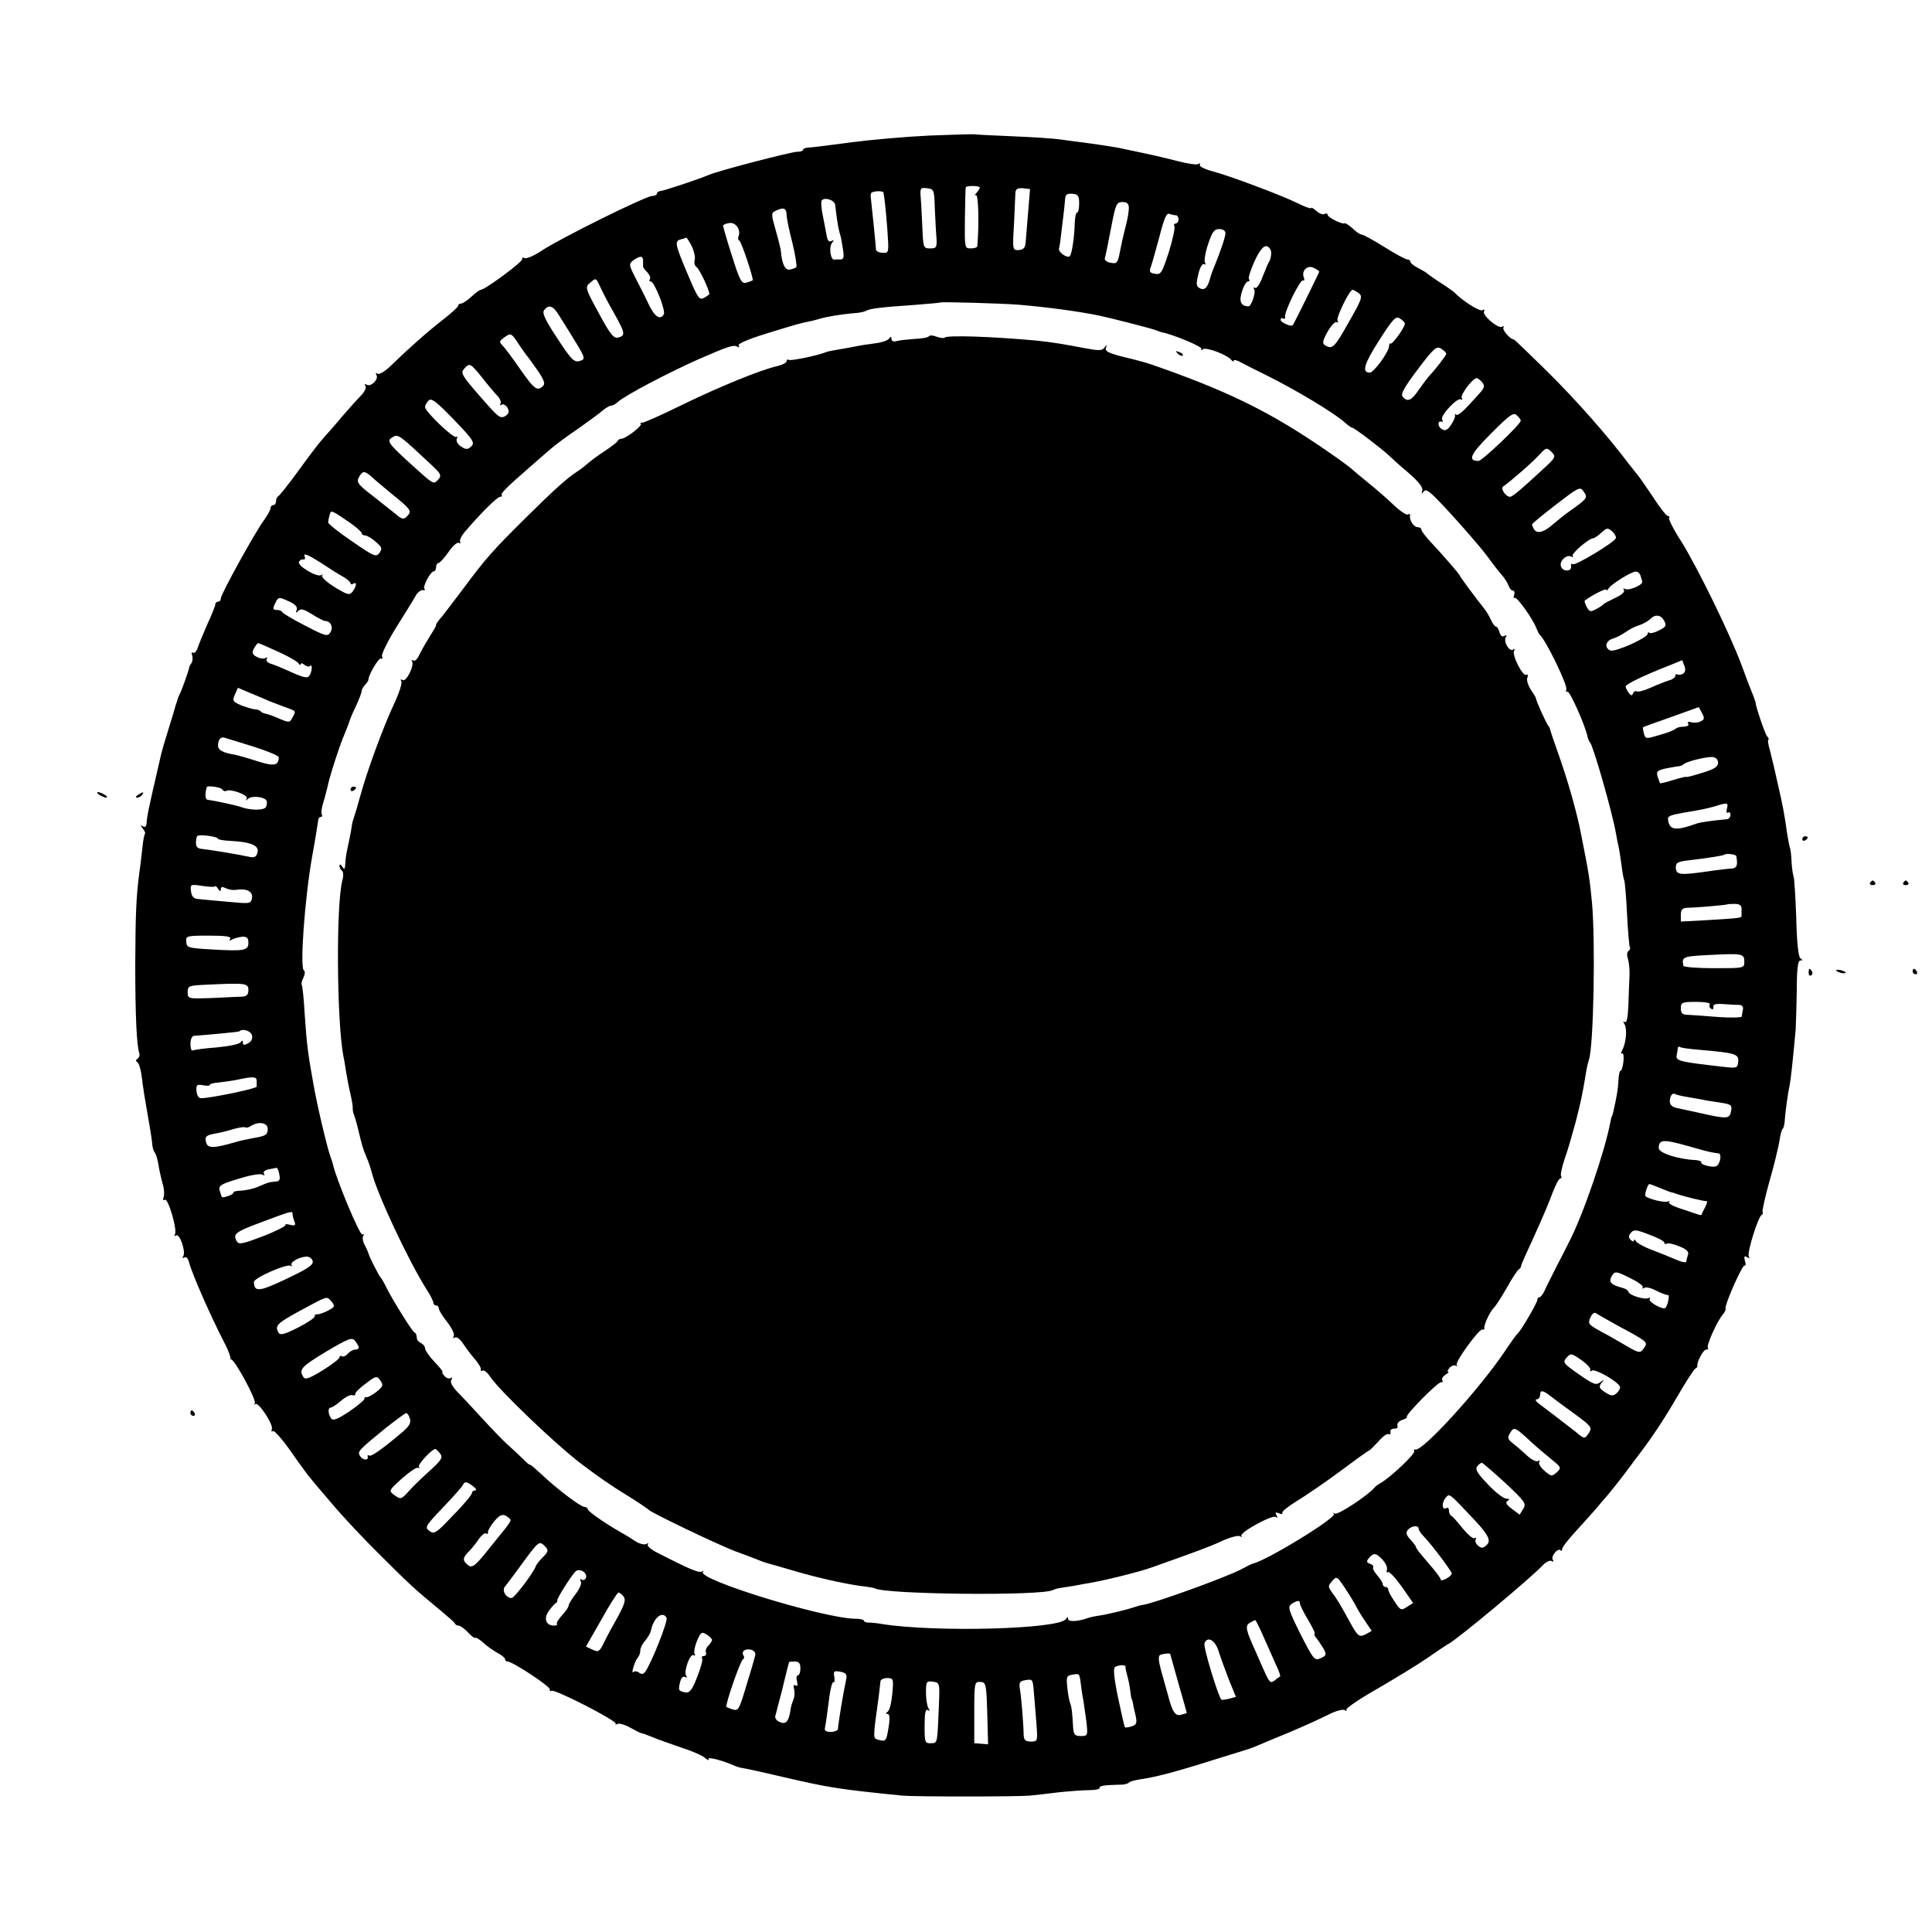 <?xml version="1.0" standalone="no"?>
<!DOCTYPE svg PUBLIC "-//W3C//DTD SVG 20010904//EN"
 "http://www.w3.org/TR/2001/REC-SVG-20010904/DTD/svg10.dtd">
<svg version="1.0" xmlns="http://www.w3.org/2000/svg"
 width="700pt" height="700pt" viewBox="0 0 700 700"
 preserveAspectRatio="xMidYMid meet">
<g transform="translate(0,700) scale(0.1,-0.1)"
fill="#000000" stroke="none">
<path d="M3370 6509 c-85 -4 -211 -15 -280 -24 -69 -9 -137 -18 -152 -19 -16
0 -28 -4 -28 -8 0 -5 -10 -8 -22 -8 -25 -1 -279 -67 -318 -83 -35 -15 -166
-59 -177 -59 -7 -1 -13 -5 -13 -10 0 -4 -8 -8 -17 -8 -23 0 -334 -154 -400
-198 -28 -19 -57 -31 -63 -27 -6 3 -9 2 -8 -4 3 -9 -135 -111 -150 -111 -4 0
-19 -11 -34 -25 -15 -14 -32 -25 -38 -25 -5 0 -10 -3 -10 -8 0 -4 -25 -27 -56
-51 -54 -42 -120 -100 -191 -169 -19 -18 -39 -30 -45 -26 -7 4 -8 3 -4 -5 9
-15 -20 -44 -35 -35 -8 4 -9 3 -5 -4 4 -7 -3 -22 -16 -35 -13 -13 -44 -48 -70
-78 -25 -30 -58 -67 -73 -84 -14 -16 -53 -68 -87 -115 -34 -47 -66 -86 -70
-88 -4 -2 -8 -10 -8 -18 0 -8 -4 -14 -10 -14 -5 0 -10 -5 -10 -12 0 -6 -11
-25 -23 -42 -31 -41 -157 -269 -157 -284 0 -7 -4 -12 -10 -12 -5 0 -10 -4 -10
-10 0 -5 -13 -38 -29 -72 -15 -35 -31 -73 -35 -86 -4 -12 -12 -20 -17 -17 -5
3 -6 -1 -3 -9 3 -8 2 -21 -2 -28 -5 -7 -9 -15 -9 -18 -1 -10 -28 -85 -34 -95
-3 -5 -6 -13 -7 -17 -1 -5 -3 -10 -4 -13 -1 -3 -3 -8 -4 -12 -1 -5 -12 -42
-25 -83 -13 -41 -25 -83 -27 -92 -2 -10 -6 -26 -8 -35 -35 -150 -44 -192 -45
-216 -1 -12 -5 -16 -13 -11 -10 6 -10 5 -1 -8 7 -8 11 -17 8 -19 -2 -3 -7 -25
-9 -50 -3 -24 -7 -64 -11 -89 -12 -93 -14 -150 -15 -335 0 -181 5 -296 15
-322 2 -7 -1 -15 -7 -19 -7 -5 -7 -8 0 -13 6 -4 13 -29 16 -56 3 -28 13 -90
22 -140 9 -49 16 -97 16 -105 1 -8 4 -19 8 -25 5 -5 11 -26 14 -45 3 -19 10
-50 15 -68 6 -18 7 -40 4 -49 -4 -10 -2 -14 4 -10 12 8 46 -109 37 -125 -4 -6
-3 -8 4 -4 13 8 36 -59 26 -75 -4 -8 -3 -9 4 -5 7 4 14 -4 18 -21 11 -41 78
-194 130 -294 13 -25 21 -49 19 -53 -3 -3 -2 -4 1 -1 10 7 94 -146 87 -159 -3
-6 -2 -8 2 -3 11 9 66 -74 60 -91 -3 -7 -1 -11 4 -7 5 3 36 -32 67 -77 32 -46
63 -88 69 -94 5 -7 39 -47 75 -89 36 -43 113 -126 172 -184 113 -113 132 -130
218 -201 30 -25 57 -48 58 -52 2 -5 8 -8 14 -8 6 0 21 -11 33 -24 13 -14 25
-23 27 -20 3 2 16 -6 29 -18 14 -13 37 -29 52 -37 15 -8 27 -18 27 -23 0 -4 4
-8 9 -8 18 0 156 -91 153 -101 -1 -6 2 -8 6 -5 12 7 242 -111 233 -120 -3 -4
-1 -4 6 0 6 3 28 -3 47 -14 20 -11 38 -20 41 -20 3 0 20 -6 39 -14 18 -8 65
-24 102 -37 38 -12 78 -29 88 -38 11 -9 16 -11 13 -5 -6 10 44 -2 93 -23 8 -4
22 -8 30 -9 8 -1 74 -15 145 -32 174 -40 198 -44 435 -68 44 -4 413 -4 460 0
19 2 67 7 105 12 39 4 89 8 112 8 23 0 39 4 37 8 -3 5 11 9 30 10 20 1 44 2
54 2 9 1 19 4 22 7 3 4 21 9 40 12 56 8 126 26 265 70 72 22 132 41 135 42 3
1 16 6 30 12 14 6 66 28 115 48 50 21 111 49 137 62 27 14 53 21 60 17 7 -4
10 -4 6 1 -4 4 45 38 110 75 64 37 146 87 181 111 35 24 71 49 81 54 42 25
293 235 338 282 12 13 27 21 34 17 7 -4 8 -3 4 5 -8 12 18 44 28 34 3 -4 6 -1
6 5 0 6 24 37 53 68 28 31 60 66 70 78 9 11 25 30 35 41 15 17 65 80 94 120 4
6 18 24 30 40 46 61 87 122 138 210 29 50 57 93 62 96 6 3 9 8 8 10 -4 11 21
59 31 59 7 0 10 3 7 6 -7 7 32 95 53 120 8 9 13 20 11 23 -5 11 61 160 69 156
4 -3 5 5 1 17 -4 16 -2 19 8 13 8 -5 11 -4 6 3 -7 12 34 145 47 150 4 2 5 7 3
11 -2 3 9 54 25 111 17 58 32 123 36 145 3 22 8 42 12 45 3 3 6 14 7 25 1 24
11 102 18 132 4 19 12 93 22 203 1 19 3 83 4 143 0 77 4 107 13 107 9 0 9 2 0
8 -7 5 -13 56 -15 148 -3 77 -7 145 -10 150 -2 5 -6 29 -7 53 -1 25 -4 47 -6
50 -2 4 -6 27 -10 51 -11 77 -15 98 -35 185 -6 28 -13 57 -15 66 -2 9 -8 33
-13 53 -6 20 -8 36 -5 36 3 0 1 6 -5 13 -8 10 -42 111 -41 120 1 1 -4 13 -9
27 -6 14 -25 63 -42 110 -42 113 -158 351 -219 449 -28 43 -47 82 -44 85 4 3
2 6 -3 6 -6 0 -30 30 -54 68 -25 37 -49 72 -55 79 -5 6 -21 26 -35 44 -76 101
-188 228 -293 332 -65 64 -120 117 -122 117 -13 0 -43 35 -38 43 3 6 1 7 -5 3
-14 -8 -74 43 -65 56 3 7 1 8 -6 4 -9 -6 -74 35 -101 64 -3 3 -25 19 -50 35
-25 16 -47 32 -50 35 -3 3 -17 11 -32 19 -16 8 -28 18 -28 23 0 4 -5 8 -11 8
-6 0 -44 20 -83 45 -40 25 -77 45 -82 45 -6 0 -21 10 -34 23 -14 12 -26 20
-28 18 -6 -6 -62 21 -62 31 0 5 -5 6 -11 3 -5 -4 -19 1 -30 11 -10 9 -19 14
-19 10 0 -3 -21 4 -47 17 -58 29 -250 101 -315 118 -26 7 -44 17 -41 22 3 6 1
7 -5 3 -6 -4 -40 1 -74 10 -72 18 -71 18 -213 48 -27 5 -92 15 -140 21 -22 3
-56 7 -75 10 -19 3 -93 8 -165 11 -71 3 -134 6 -140 7 -5 2 -80 -1 -165 -4z
m180 -189 c0 -3 -6 -12 -12 -19 -7 -8 -8 -11 -2 -8 9 5 12 -104 5 -185 -1 -5
-11 -8 -24 -8 -22 0 -22 2 -21 108 1 59 2 109 3 113 1 7 51 7 51 -1z m-163
-75 c2 -38 4 -87 6 -107 2 -35 0 -38 -23 -38 -24 0 -25 2 -28 73 -2 39 -4 89
-6 110 -3 36 -1 38 23 35 25 -3 26 -6 28 -73z m338 -15 c-4 -47 -8 -96 -9
-110 -2 -18 -8 -25 -25 -26 -22 -1 -23 0 -17 95 2 53 5 104 5 113 1 13 8 17
27 16 l26 -3 -7 -85z m-524 72 c4 -21 8 -56 14 -133 6 -86 6 -86 -17 -85 -13
0 -23 6 -24 11 0 10 -17 173 -19 190 -1 6 0 12 1 15 4 8 44 10 45 2z m709 -39
c0 -18 -3 -33 -7 -33 -5 0 -8 -17 -9 -38 -1 -49 -10 -112 -18 -120 -9 -9 -42
14 -39 27 2 6 6 34 9 63 10 80 11 91 13 115 1 18 6 22 26 21 21 -2 25 -7 25
-35z m-884 -5 c1 -9 4 -34 7 -55 3 -21 8 -45 11 -53 3 -8 7 -32 10 -52 5 -30
3 -38 -9 -38 -8 0 -18 0 -22 -1 -14 -1 -20 45 -9 60 8 11 8 13 -1 8 -8 -5 -14
0 -17 15 -2 13 -9 45 -14 73 -6 27 -8 53 -5 58 9 14 46 3 49 -15z m1064 -12
c0 -11 -4 -37 -9 -56 -5 -19 -15 -60 -21 -91 -10 -52 -12 -56 -36 -51 -14 2
-23 10 -21 16 2 6 12 54 22 107 17 89 20 97 42 97 17 0 23 -6 23 -22z m-1240
-25 c0 -10 9 -55 21 -101 11 -45 17 -85 14 -88 -3 -3 -14 -7 -24 -9 -17 -2
-28 21 -32 69 0 4 -8 37 -18 72 -18 64 -18 64 3 74 26 12 36 7 36 -17z m1411
-1 c5 0 9 -7 9 -15 0 -8 -5 -15 -11 -15 -5 0 -7 -5 -4 -10 3 -6 -6 -48 -20
-93 -25 -77 -29 -83 -50 -79 -20 3 -22 8 -15 26 4 11 18 61 31 109 17 67 26
87 36 82 8 -3 19 -5 24 -5z m-1585 -76 c-3 -7 -2 -14 3 -16 7 -3 53 -140 48
-144 -1 -1 -11 -4 -22 -8 -18 -5 -24 5 -53 97 -18 56 -32 105 -32 109 0 4 10
8 23 10 23 3 42 -24 33 -48z m1764 11 c0 -13 -18 -66 -40 -120 -5 -11 -13 -33
-17 -49 -10 -32 -21 -40 -40 -28 -9 6 -9 18 -1 50 6 24 15 39 21 35 6 -3 7 -1
3 5 -4 7 1 37 11 67 15 45 22 55 41 55 13 0 22 -6 22 -15z m-1934 -46 c8 -17
14 -40 11 -50 -3 -11 0 -22 7 -27 10 -6 46 -82 46 -97 0 -2 -9 -9 -19 -14 -17
-10 -23 -1 -60 87 -46 109 -48 119 -23 125 9 3 18 5 19 6 1 0 10 -13 19 -30z
m2100 -24 c0 -11 -3 -24 -6 -30 -4 -5 -15 -31 -25 -57 -10 -27 -22 -45 -28
-41 -5 3 -7 1 -3 -5 7 -12 -10 -62 -21 -62 -27 1 -35 18 -23 54 6 20 16 36 21
36 6 0 8 4 4 9 -3 5 7 35 21 66 18 38 32 55 43 53 9 -2 16 -12 17 -23z m-2276
-30 c0 -8 0 -17 0 -20 -1 -3 6 -13 15 -21 8 -9 13 -20 10 -25 -4 -5 -2 -9 3
-9 13 0 55 -106 47 -119 -13 -22 -33 -9 -55 37 -12 26 -34 69 -48 96 -24 47
-24 50 -7 63 24 17 35 17 35 -2z m2450 -39 c0 -3 -91 -188 -96 -194 -5 -8 -44
10 -44 19 0 6 4 8 9 5 5 -3 8 0 7 7 -2 20 56 137 65 131 5 -3 6 2 3 11 -10 24
14 47 37 34 10 -5 19 -11 19 -13z m-2604 -58 c8 -18 30 -60 49 -93 40 -71 42
-81 15 -88 -16 -4 -28 10 -67 82 -53 97 -55 101 -33 118 20 17 19 17 36 -19z
m2747 -20 c15 -12 12 -21 -36 -105 -52 -93 -60 -100 -86 -84 -11 7 -9 16 9 49
13 23 28 38 33 35 6 -3 7 -1 3 5 -6 10 43 112 55 112 3 0 13 -6 22 -12z
m-1233 -42 c106 -9 218 -24 295 -40 42 -9 191 -47 205 -53 8 -3 17 -7 20 -7
38 -7 147 -52 143 -60 -4 -5 -1 -6 6 -1 13 8 91 -22 103 -40 4 -5 8 -6 8 -2 0
5 12 2 28 -7 15 -8 56 -29 91 -46 109 -54 248 -138 285 -172 11 -10 23 -18 26
-18 7 0 108 -77 133 -101 8 -8 39 -36 70 -62 38 -33 54 -54 50 -65 -3 -12 -2
-13 4 -4 7 10 16 6 39 -16 49 -48 164 -178 197 -223 17 -24 40 -53 49 -63 10
-11 20 -28 24 -38 3 -10 10 -18 16 -18 5 0 7 -7 4 -16 -3 -8 -2 -13 2 -10 8 5
67 -78 79 -111 4 -10 9 -20 12 -23 22 -19 102 -184 96 -198 -2 -7 -1 -11 4 -8
8 5 66 -125 73 -164 2 -8 6 -17 9 -20 11 -10 82 -258 94 -330 3 -19 8 -42 10
-50 2 -8 6 -37 10 -64 3 -27 8 -52 10 -56 2 -3 7 -57 10 -120 3 -62 8 -117 10
-121 3 -4 1 -10 -4 -14 -6 -3 -7 -16 -3 -28 4 -12 7 -40 6 -62 -1 -22 -3 -70
-4 -107 -2 -44 -6 -66 -13 -61 -6 4 -7 1 -1 -8 10 -17 6 -67 -8 -93 -5 -10 -6
-16 -1 -13 5 3 7 -10 5 -29 -2 -19 -7 -34 -11 -34 -3 0 -6 -15 -7 -33 -1 -28
-5 -55 -19 -117 -2 -8 -4 -15 -5 -15 -1 0 -3 -8 -5 -19 -20 -107 -99 -338
-150 -436 -7 -14 -27 -54 -46 -90 -18 -36 -38 -75 -43 -87 -6 -13 -14 -23 -18
-23 -5 0 -8 -4 -8 -10 0 -10 -59 -111 -70 -120 -4 -3 -25 -32 -47 -65 -92
-137 -299 -365 -325 -357 -5 1 -7 -1 -4 -6 5 -9 -88 -97 -123 -116 -9 -5 -18
-12 -21 -16 -21 -26 -132 -100 -143 -94 -6 4 -9 3 -4 -1 12 -13 -243 -169
-293 -180 -3 0 -23 -10 -45 -22 -61 -31 -316 -123 -355 -128 -8 -1 -22 -5 -30
-8 -26 -9 -104 -28 -130 -31 -14 -2 -32 -6 -40 -9 -33 -12 -70 -14 -70 -3 0 8
-2 8 -8 0 -23 -37 -474 -49 -667 -18 -16 3 -38 5 -47 5 -10 0 -18 3 -18 7 0 4
-15 7 -32 7 -116 2 -575 143 -551 170 5 4 3 5 -4 1 -11 -6 -48 10 -161 68 -24
12 -39 26 -35 30 4 5 2 6 -5 2 -7 -4 -25 0 -40 10 -15 10 -36 23 -47 29 -56
31 -125 79 -125 86 0 5 -6 9 -12 9 -14 0 -100 65 -159 121 -22 20 -39 35 -39
32 0 -2 -11 6 -23 19 -13 13 -39 37 -58 54 -19 17 -60 60 -92 95 -32 35 -72
78 -89 95 -19 20 -28 36 -23 44 5 8 4 11 -2 7 -6 -4 -16 0 -23 8 -7 8 -10 15
-7 15 3 0 -10 16 -29 36 -19 20 -34 42 -34 49 0 7 -7 15 -15 19 -8 3 -15 12
-15 20 0 8 -3 16 -8 18 -8 3 -78 115 -102 163 -8 17 -17 32 -20 35 -7 7 -45
82 -45 89 -1 3 -6 16 -13 29 -7 12 -10 28 -6 34 4 6 3 8 -3 5 -9 -5 -97 205
-107 256 -2 7 -6 19 -9 27 -12 34 -47 180 -61 260 -22 122 -24 144 -32 255 -3
55 -8 103 -11 107 -2 4 1 16 7 27 5 11 6 22 1 25 -15 10 3 259 30 413 12 65
21 124 22 131 0 6 4 12 9 12 5 0 7 4 4 9 -3 4 -1 23 5 42 6 19 12 44 15 55 7
38 44 151 61 191 9 21 17 43 19 49 1 5 11 30 23 54 11 24 21 49 21 55 0 6 6
17 13 24 6 6 12 15 12 19 1 19 38 81 46 76 5 -3 6 1 3 9 -2 7 21 55 53 106 32
51 64 102 70 114 7 12 19 20 25 19 7 -2 10 0 6 4 -8 8 22 64 34 64 4 0 8 7 8
15 0 8 4 15 9 15 4 0 21 18 36 40 15 22 32 37 38 33 5 -3 7 -2 4 4 -3 5 5 22
18 37 59 69 117 126 127 126 6 0 9 3 6 6 -6 5 16 27 102 102 19 17 51 44 70
61 19 17 66 52 105 78 38 27 78 56 89 66 11 9 24 17 30 17 5 0 17 6 25 14 29
25 177 103 291 154 108 47 128 54 141 46 7 -4 10 -3 5 4 -4 6 32 22 96 42 117
36 128 39 158 45 12 2 30 7 40 10 23 7 75 16 121 20 20 1 41 5 47 9 13 8 57
13 173 21 52 4 95 8 96 9 4 3 217 -3 283 -8z m-1665 -38 c11 -17 30 -48 42
-67 52 -84 55 -91 39 -97 -25 -10 -33 -2 -90 85 -42 64 -53 88 -44 98 17 21
32 15 53 -19z m3065 -31 c0 -13 -46 -77 -52 -72 -2 3 -5 -1 -5 -8 0 -21 -55
-97 -70 -97 -30 0 -21 31 34 117 50 78 60 89 75 79 10 -6 18 -14 18 -19z
m-3210 -75 c14 -20 27 -39 30 -42 3 -3 19 -26 37 -51 24 -35 29 -49 21 -57
-21 -21 -32 -13 -83 60 -27 39 -56 78 -64 86 -13 13 -12 16 4 28 26 19 27 19
55 -24z m3360 -34 c0 -6 -38 -55 -65 -84 -5 -6 -21 -27 -35 -47 -26 -39 -41
-45 -58 -24 -8 9 6 34 55 99 58 77 68 85 84 75 11 -7 19 -15 19 -19z m-3494
-85 c21 -27 46 -57 56 -67 10 -10 15 -24 11 -29 -3 -6 -1 -7 5 -3 6 3 15 -2
21 -12 7 -14 5 -21 -9 -30 -16 -9 -25 -3 -68 46 -90 102 -95 110 -80 126 19
22 22 21 64 -31z m3624 -18 c11 -13 9 -20 -11 -42 -56 -63 -77 -82 -84 -75 -3
4 -5 3 -3 -3 1 -5 -5 -21 -15 -35 -13 -19 -21 -22 -33 -15 -16 10 -16 32 -1
27 5 -1 6 2 2 8 -8 13 55 81 68 73 6 -3 7 -1 3 5 -6 11 40 72 54 72 4 0 13 -7
20 -15z m-3662 -232 c-13 -12 -19 -13 -37 -1 -12 7 -19 19 -16 28 4 8 3 11 -1
7 -9 -9 -114 92 -114 108 0 6 6 17 13 24 10 10 28 -4 91 -69 70 -73 77 -83 64
-97z m3802 93 c0 -13 -140 -146 -153 -146 -41 0 -30 24 46 100 68 68 81 77 93
65 8 -7 14 -16 14 -19z m-3943 -164 c29 -27 33 -35 23 -47 -17 -20 -19 -20
-65 21 -126 113 -128 116 -99 132 17 9 24 4 141 -106z m4029 -7 c-84 -78 -116
-105 -125 -105 -16 0 -36 31 -24 38 24 16 108 89 131 115 24 26 26 26 43 10
17 -17 16 -20 -25 -58z m-4250 -32 c10 -10 44 -38 74 -63 67 -54 72 -61 58
-77 -14 -17 -21 -16 -45 5 -11 9 -48 38 -82 65 -54 41 -60 50 -51 67 13 25 21
25 46 3z m4392 -86 c-7 -7 -29 -24 -48 -37 -19 -13 -46 -35 -60 -47 -33 -30
-60 -39 -71 -22 -5 8 -8 16 -8 19 0 3 39 35 87 72 82 63 87 66 100 47 11 -16
11 -21 0 -32z m-4470 -81 c23 -16 42 -33 42 -37 0 -5 6 -9 13 -9 6 0 24 -10
38 -23 23 -19 25 -25 14 -40 -12 -17 -20 -13 -100 42 -47 32 -86 63 -86 68 0
4 2 16 5 26 5 20 4 21 74 -27z m4586 -57 c-11 -18 -146 -99 -155 -93 -5 3 -8
0 -7 -7 5 -20 -29 -22 -36 -2 -8 20 20 46 38 36 6 -3 8 -3 4 2 -7 8 58 64 75
65 4 0 17 9 29 20 20 18 23 19 40 4 9 -9 15 -20 12 -25z m-4612 -138 c16 -9
28 -20 28 -24 0 -5 5 -5 10 -2 14 9 12 -8 -2 -28 -12 -15 -18 -13 -66 16 -29
18 -49 37 -45 42 5 4 3 5 -4 1 -15 -8 -85 33 -80 48 3 6 9 10 15 9 7 -2 9 4 5
13 -4 11 15 3 53 -21 32 -21 71 -46 86 -54z m4702 3 c3 -9 6 -19 6 -23 0 -12
-50 -32 -62 -25 -7 4 -8 2 -4 -4 4 -6 -9 -18 -31 -28 -21 -10 -40 -20 -43 -23
-3 -4 -15 -12 -27 -18 -20 -11 -24 -10 -34 8 -6 11 -9 22 -7 23 28 21 78 46
78 39 0 -4 4 -2 9 6 10 15 80 59 97 60 7 1 15 -6 18 -15z m-4869 -124 c-5 -11
-3 -12 6 -3 9 9 20 6 50 -13 21 -13 42 -24 47 -24 20 0 31 -23 19 -41 -10 -16
-16 -15 -91 24 -45 23 -82 45 -84 50 -2 4 -10 7 -18 7 -17 0 -17 5 -4 30 9 17
12 17 45 2 25 -11 34 -21 30 -32z m4955 -40 c9 -16 6 -22 -19 -34 -15 -8 -31
-12 -35 -9 -3 4 -6 2 -6 -3 0 -15 -117 -67 -135 -61 -23 9 -18 35 8 43 12 3
33 14 47 24 14 10 36 21 50 25 13 4 30 14 38 21 19 20 40 17 52 -6z m-5023
-111 c38 -17 71 -36 75 -43 4 -6 8 -7 8 -2 0 5 6 3 13 -3 8 -6 17 -8 20 -4 10
9 8 -20 -2 -35 -6 -10 -19 -8 -62 11 -30 14 -64 28 -77 32 -12 3 -19 11 -16
17 4 7 2 8 -4 4 -6 -4 -21 -2 -32 4 -16 9 -18 15 -10 30 6 11 13 20 15 20 3 0
35 -14 72 -31z m5091 -80 c-6 -4 -16 -5 -20 -3 -4 3 -8 1 -8 -5 0 -5 -10 -13
-22 -16 -13 -4 -42 -15 -66 -26 -24 -11 -47 -17 -52 -14 -4 3 -11 -1 -13 -7
-4 -10 -8 -9 -16 2 -6 8 -11 18 -11 23 0 8 69 41 156 75 l49 20 8 -21 c5 -13
3 -23 -5 -28z m-5123 -99 c11 -4 36 -14 55 -21 45 -16 43 -14 30 -38 -10 -20
-12 -20 -48 -5 -20 9 -42 17 -49 18 -7 1 -16 5 -19 9 -4 4 -13 7 -21 7 -7 0
-29 7 -48 14 -32 14 -34 17 -24 39 l11 25 47 -20 c25 -10 55 -23 66 -28z
m5188 -73 c-8 -5 -23 -7 -34 -4 -10 3 -17 1 -13 -4 5 -9 0 -11 -28 -13 -7 -1
-15 -4 -18 -7 -3 -4 -28 -14 -57 -22 -50 -15 -51 -15 -57 6 -3 12 -4 22 -3 22
1 1 47 18 102 37 l100 36 12 -22 c9 -17 9 -23 -4 -29z m-5245 -92 c50 -16 92
-33 92 -39 -1 -30 -16 -33 -75 -15 -32 11 -69 21 -82 24 -47 8 -63 17 -63 34
0 21 10 33 24 28 6 -2 53 -16 104 -32z m5307 -59 c0 -14 -14 -23 -57 -36 -32
-10 -58 -17 -58 -15 0 2 -21 -3 -47 -11 -25 -8 -47 -13 -48 -12 -2 2 -5 13 -9
24 -6 19 -1 23 31 30 21 4 43 8 48 8 6 1 12 4 15 7 8 9 82 28 105 26 12 -1 20
-9 20 -21z m-5420 -96 c4 -6 10 -8 14 -6 15 10 82 -15 75 -27 -5 -9 -4 -9 5
-1 13 12 58 7 66 -6 3 -5 3 -15 -1 -23 -5 -14 -57 -14 -94 0 -14 5 -92 22
-117 25 -10 1 -11 20 -4 46 2 7 51 0 56 -8z m5452 -70 c-3 -11 -1 -18 4 -14 5
3 9 -1 9 -9 0 -7 -6 -14 -12 -15 -53 -5 -95 -11 -108 -15 -77 -28 -101 -26
-106 11 -3 15 5 18 54 27 60 10 87 15 117 24 44 14 48 13 42 -9z m-5467 -109
c0 -3 22 -7 49 -8 71 -4 101 -17 94 -42 -4 -15 -11 -19 -27 -16 -40 9 -151 27
-173 29 -16 1 -23 7 -23 22 0 11 2 23 5 25 6 7 75 -2 75 -10z m5501 -63 c6
-33 2 -43 -16 -45 -11 0 -40 -4 -65 -7 -122 -18 -136 -17 -138 8 -1 21 4 24
56 30 61 7 115 16 119 19 6 6 43 2 44 -5z m-5511 -109 c0 3 5 -1 10 -9 7 -11
10 -11 10 -2 0 9 5 10 18 4 9 -5 26 -8 37 -6 39 6 62 -6 58 -30 -4 -21 -7 -21
-91 -13 -48 4 -96 9 -107 10 -13 1 -21 10 -23 28 -3 25 -2 26 42 19 26 -4 46
-4 46 -1z m5530 -81 c0 -10 0 -21 0 -25 0 -9 2 -9 -127 -17 l-93 -5 0 24 c0
19 5 25 23 26 29 0 142 10 144 12 1 1 13 2 27 2 18 0 26 -5 26 -17z m-5476
-110 c-5 -7 -3 -8 7 -2 8 4 24 9 37 10 17 1 22 -5 22 -22 0 -28 -15 -31 -134
-24 -84 5 -90 6 -91 28 -2 21 1 22 82 22 61 0 82 -3 77 -12z m5486 -83 c0 -23
-2 -23 -110 -23 -60 0 -111 4 -111 9 -6 33 -2 34 96 39 119 6 125 5 125 -25z
m-5420 -102 c0 -17 -6 -23 -22 -24 -13 0 -62 -3 -110 -5 -87 -3 -88 -3 -88 21
0 23 4 24 63 27 147 7 157 6 157 -19z m5295 -52 c-3 -5 -1 -13 5 -16 6 -4 9
-1 8 7 -2 9 8 12 37 10 22 -2 47 -3 57 -3 10 0 15 -7 13 -17 -2 -9 -4 -21 -4
-25 -1 -4 -38 -5 -83 -2 -46 4 -95 7 -110 8 -22 0 -28 5 -28 24 0 21 4 23 56
23 31 0 53 -4 49 -9z m-5282 -112 c3 -12 -2 -23 -14 -29 -14 -8 -19 -7 -19 2
0 9 -2 10 -8 2 -4 -7 -43 -15 -87 -19 -43 -3 -83 -9 -87 -11 -4 -3 -8 8 -8 24
0 16 6 29 13 29 33 2 162 14 164 16 11 12 42 2 46 -14z m5248 -53 c127 -11
139 -15 137 -42 -2 -23 -5 -25 -48 -20 -168 19 -179 22 -175 43 2 10 4 22 4
26 1 5 5 6 9 3 5 -3 37 -7 73 -10z m-5231 -112 c0 -8 0 -17 0 -21 1 -7 -162
-41 -200 -42 -10 -1 -16 9 -18 25 -2 23 1 26 23 22 14 -3 25 -2 25 1 0 4 15 8
33 9 17 2 48 6 67 10 56 12 70 12 70 -4z m5180 -58 c19 -3 45 -8 57 -10 11 -3
41 -7 66 -11 40 -6 43 -9 39 -31 -5 -28 -14 -29 -107 -8 -38 8 -80 18 -92 20
-14 3 -23 12 -23 23 0 19 9 33 19 27 3 -2 22 -7 41 -10z m-5140 -116 c0 -22
-7 -26 -55 -34 -16 -3 -46 -9 -65 -15 -76 -22 -97 -22 -103 -1 -6 23 -1 27 39
34 16 3 44 10 63 16 19 5 37 8 40 5 4 -2 13 0 21 6 28 17 60 11 60 -11z m5145
-62 c22 -6 45 -13 50 -14 19 -6 50 -12 62 -13 12 -1 6 -38 -8 -46 -11 -7 -60
5 -55 14 2 3 -8 7 -22 8 -64 3 -132 26 -132 43 0 32 16 33 105 8z m-5103 -103
c4 -19 1 -25 -13 -26 -24 -2 -28 -3 -64 -19 -16 -7 -44 -13 -62 -14 -17 0 -29
-4 -27 -7 3 -6 -38 -21 -42 -16 -1 1 -4 11 -8 23 -5 18 2 23 68 43 41 13 80
20 87 15 7 -4 10 -3 5 4 -3 6 3 12 16 15 13 2 26 5 29 6 4 0 9 -10 11 -24z
m5004 -50 c19 -8 36 -14 39 -15 3 0 10 -2 17 -5 36 -12 104 -28 111 -27 4 1 2
-8 -4 -20 -7 -13 -13 -25 -13 -28 -1 -3 -5 -3 -11 -1 -5 2 -34 11 -63 21 -29
9 -49 20 -45 25 5 4 3 5 -3 2 -10 -6 -70 8 -82 19 -5 3 8 44 14 44 3 0 20 -7
40 -15z m-4956 -94 c0 -5 3 -17 7 -27 5 -14 2 -16 -15 -12 -12 4 -20 3 -18 -1
2 -3 -34 -22 -81 -40 -70 -27 -87 -31 -94 -20 -17 28 -8 35 89 71 109 41 112
42 112 29z m4970 -103 c0 -5 4 -7 9 -4 5 3 25 -1 46 -10 26 -10 35 -20 31 -30
-3 -9 -6 -20 -6 -25 0 -5 -17 -2 -37 7 -21 9 -60 25 -87 35 -27 10 -53 24 -58
31 -4 7 -8 9 -8 4 0 -6 -5 -5 -12 2 -8 8 -8 15 1 25 10 13 19 12 66 -6 30 -11
55 -24 55 -29z m-4897 -67 c3 -14 -16 -27 -96 -65 -99 -47 -116 -48 -117 -11
0 15 119 67 133 59 7 -4 8 -3 4 1 -9 10 24 30 52 32 11 1 21 -6 24 -16z m4819
-95 c-3 -5 0 -6 6 -2 6 4 26 -1 44 -11 18 -9 37 -16 41 -15 8 2 0 -37 -9 -47
-8 -8 -63 22 -57 32 3 5 1 7 -4 4 -13 -8 -73 11 -73 23 0 4 -10 11 -22 14 -42
11 -51 21 -38 43 12 18 14 18 65 -7 29 -14 50 -29 47 -34z m-4754 -48 c7 -7
12 -16 12 -20 0 -9 -50 -32 -62 -30 -5 1 -8 -2 -8 -8 0 -5 -28 -24 -62 -41
-48 -24 -63 -28 -69 -17 -14 25 -6 33 80 80 100 54 94 51 109 36z m4667 -93
c106 -57 107 -58 91 -80 -14 -20 -17 -19 -81 19 -22 13 -59 34 -82 46 -38 21
-40 25 -31 46 7 15 15 21 22 15 6 -4 43 -25 81 -46z m-4565 -77 c0 -5 -6 -8
-14 -8 -7 0 -19 -7 -26 -15 -7 -8 -16 -12 -21 -9 -5 3 -9 1 -9 -4 0 -5 -27
-26 -61 -47 -49 -30 -63 -35 -70 -24 -17 27 -8 37 83 92 83 49 94 53 105 38 7
-9 13 -19 13 -23z m4462 -82 c-3 -5 0 -6 6 -2 13 8 101 -44 102 -60 0 -6 -6
-17 -14 -23 -12 -10 -20 -9 -41 5 -21 14 -23 19 -13 33 12 14 11 14 -4 3 -15
-12 -25 -8 -78 29 -56 39 -59 43 -44 60 15 17 18 16 54 -9 21 -15 35 -31 32
-36z m-4398 -79 c-16 -12 -32 -21 -36 -19 -5 1 -8 -2 -8 -7 0 -4 -25 -25 -56
-46 -44 -29 -58 -34 -65 -23 -11 17 -11 38 -1 38 5 0 22 11 38 25 16 14 35 23
41 20 7 -2 12 0 10 4 -1 5 16 22 38 38 38 29 41 29 53 11 12 -17 10 -21 -14
-41z m4256 -17 c14 -11 53 -40 88 -65 56 -41 61 -47 50 -65 -16 -25 -17 -25
-50 3 -28 22 -96 74 -133 102 -11 8 -14 15 -7 15 6 0 12 7 12 15 0 20 10 19
40 -5z m-4135 -80 c5 -15 -2 -27 -26 -48 -77 -65 -114 -90 -121 -86 -5 3 -7 2
-6 -3 5 -15 -17 -15 -27 1 -11 17 -8 20 95 104 36 28 68 52 72 52 4 0 10 -9
13 -20z m4060 -82 c17 -16 49 -43 72 -62 41 -33 41 -34 23 -51 -17 -15 -20
-15 -44 6 -14 12 -23 27 -19 32 3 6 1 7 -5 3 -6 -3 -23 5 -39 20 -15 14 -38
34 -51 44 -20 16 -21 21 -10 39 13 22 17 21 73 -31z m-3950 -45 c10 -14 5 -23
-38 -62 -28 -25 -62 -58 -75 -73 -29 -32 -30 -32 -56 -13 -18 14 -16 16 29 57
27 24 53 42 59 40 6 -2 8 0 4 3 -7 7 47 65 59 65 3 0 11 -8 18 -17z m3859
-106 c72 -68 77 -75 65 -94 l-13 -21 -28 21 c-20 15 -25 23 -16 29 9 5 8 8 -4
8 -10 0 -40 23 -67 52 -38 39 -47 55 -39 65 6 7 13 13 17 13 3 0 41 -33 85
-73z m-3740 -12 c11 -8 14 -15 8 -15 -7 0 -12 -4 -12 -10 0 -5 -30 -42 -68
-80 -61 -65 -69 -70 -86 -57 -18 13 -15 18 50 86 38 40 71 77 72 82 5 12 14
11 36 -6z m3632 -126 c49 -53 58 -74 38 -89 -11 -10 -17 -10 -29 0 -8 7 -12
17 -8 23 3 5 2 7 -4 4 -6 -4 -25 13 -44 36 -18 23 -37 44 -41 45 -4 2 -8 10
-8 18 0 9 -4 13 -9 10 -16 -10 -19 18 -4 36 16 18 9 23 109 -83z m-3496 3 c0
-4 -10 -19 -23 -35 -12 -15 -33 -41 -47 -58 -59 -75 -69 -82 -85 -69 -20 16
-19 26 4 49 11 11 27 31 36 45 10 14 21 23 26 20 5 -3 8 -2 7 3 -2 5 8 23 22
40 19 23 29 28 43 21 9 -5 17 -12 17 -16z m3290 -31 c0 -5 8 -17 17 -26 27
-27 103 -128 103 -136 0 -11 -40 -32 -40 -22 0 4 -13 22 -28 40 -48 56 -62 73
-62 79 0 2 -9 14 -20 26 -15 16 -17 25 -9 35 13 15 39 18 39 4z m-3164 -65
c12 -13 11 -18 -9 -38 -13 -13 -24 -27 -26 -33 -8 -24 -77 -114 -87 -115 -21
0 -37 28 -24 42 6 7 29 38 51 68 73 100 72 99 95 76z m3034 -48 c11 -12 18
-28 15 -36 -2 -7 -1 -11 4 -8 5 3 27 -21 50 -53 l41 -59 -22 -14 c-21 -14 -24
-13 -45 19 -13 19 -23 38 -23 43 0 6 -4 10 -10 10 -5 0 -10 5 -10 10 0 6 -9
20 -20 32 -10 12 -17 24 -15 28 3 5 -2 11 -11 14 -13 5 -14 9 -4 21 17 20 26
19 50 -7z m-2887 -65 c-3 -7 -10 -10 -16 -6 -6 3 -7 1 -3 -6 5 -7 -3 -26 -18
-46 -14 -18 -26 -38 -26 -43 0 -5 -11 -21 -24 -35 -13 -14 -21 -28 -18 -31 3
-3 -2 -6 -10 -6 -29 0 -39 24 -21 51 9 13 21 27 26 30 5 3 8 8 6 10 -3 5 48
86 65 104 14 16 46 -3 39 -22z m2788 -98 c5 -11 20 -37 34 -57 l25 -37 -21
-12 c-24 -12 -29 -9 -57 42 -39 71 -47 84 -65 108 -16 23 -16 25 0 43 16 18
17 17 45 -24 16 -24 33 -52 39 -63z m-2652 31 c9 -11 5 -27 -20 -73 -18 -32
-41 -74 -51 -95 -16 -33 -20 -35 -41 -25 l-24 11 56 98 c30 54 58 98 62 98 3
0 12 -6 18 -14z m2451 -26 c0 -5 13 -32 30 -60 16 -27 27 -50 23 -50 -3 0 0
-8 8 -17 8 -10 19 -28 26 -39 10 -19 8 -23 -12 -32 -22 -10 -25 -6 -73 87 -43
87 -47 99 -33 109 20 14 31 15 31 2z m-2295 -51 c7 -10 -57 -171 -78 -197 -6
-8 -13 -9 -22 -2 -6 5 -15 6 -20 2 -10 -10 5 41 16 52 5 6 9 17 9 26 0 9 8 25
18 36 9 11 18 26 20 34 9 47 41 75 57 49z m2166 -76 c17 -38 37 -83 45 -101 9
-19 14 -35 12 -36 -1 -1 -11 -7 -20 -15 -15 -11 -19 -7 -38 36 -12 26 -25 57
-30 68 -37 81 -39 94 -22 105 9 5 18 10 20 10 2 0 17 -30 33 -67z m-2001 -5
c0 -3 -6 -13 -13 -20 -8 -7 -12 -19 -9 -26 2 -6 -1 -12 -8 -12 -6 0 -9 -4 -6
-9 3 -4 -5 -35 -18 -67 -18 -47 -27 -58 -42 -56 -26 5 -27 7 -20 37 4 16 11
23 18 19 7 -4 8 -3 4 5 -10 15 15 82 27 74 6 -3 7 -1 4 4 -4 6 0 27 8 47 14
32 17 35 35 24 11 -7 20 -16 20 -20z m1836 -43 c7 -22 24 -68 37 -102 l25 -61
-25 -7 c-14 -3 -26 -5 -28 -3 -13 17 -66 192 -61 204 11 28 40 11 52 -31z
m-1680 -14 c-2 -9 -16 -58 -32 -109 -25 -84 -29 -92 -48 -86 -12 4 -22 8 -24
9 -6 5 51 170 60 173 4 2 6 8 2 13 -9 15 5 27 26 22 13 -3 19 -12 16 -22z
m1504 6 c0 -1 14 -49 30 -107 17 -58 30 -106 30 -106 0 -1 -9 -4 -21 -7 -21
-6 -32 11 -49 78 -5 17 -15 53 -23 82 -10 37 -11 54 -3 57 12 5 36 7 36 3z
m-1340 -52 c0 -14 -4 -25 -9 -25 -5 0 -7 -10 -3 -22 3 -13 1 -19 -5 -15 -7 5
-9 0 -6 -13 3 -11 2 -28 -2 -37 -4 -10 -9 -25 -10 -33 -6 -45 -16 -59 -38 -50
-12 4 -20 14 -18 22 2 7 12 47 23 88 17 70 25 102 27 108 1 1 10 2 21 2 15 0
20 -7 20 -25z m1178 6 c-1 -3 2 -17 6 -31 4 -14 9 -38 11 -55 2 -16 4 -30 5
-30 1 0 3 -7 5 -16 1 -9 6 -30 10 -47 5 -25 3 -31 -15 -37 -12 -4 -23 -5 -24
-3 -2 1 -13 50 -25 107 -15 72 -18 107 -11 111 13 8 39 9 38 1z m-1013 -50
c-9 -41 -28 -155 -29 -176 -1 -5 -12 -10 -26 -10 -17 0 -24 5 -21 15 3 16 4
18 16 112 4 32 11 56 15 53 4 -2 5 6 3 19 -4 21 -2 23 22 19 22 -5 25 -9 20
-32z m851 -12 c2 -19 6 -45 9 -58 2 -13 7 -48 11 -77 6 -53 5 -54 -20 -54 -22
0 -26 5 -28 33 -3 55 -5 71 -11 87 -3 8 -8 34 -10 57 -4 37 -2 42 17 45 27 5
27 6 32 -33z m-683 -36 c-3 -32 -10 -61 -17 -65 -7 -5 -8 -8 0 -8 7 0 9 -15 4
-45 -8 -53 -10 -56 -36 -49 -22 6 -22 -1 0 159 3 22 5 46 6 53 0 6 11 12 24
12 23 0 24 -2 19 -57z m513 5 c2 -24 6 -73 9 -110 5 -67 5 -68 -20 -68 -19 0
-25 5 -26 23 -1 48 -9 143 -14 169 -3 22 0 27 18 30 29 5 29 5 33 -44z m-344
-44 c-6 -146 -5 -139 -29 -140 -22 -1 -23 3 -23 63 0 46 3 62 12 57 7 -5 8 -3
2 7 -5 8 -9 33 -9 57 0 39 2 42 25 39 25 -4 25 -5 22 -83z m175 -31 l3 -113
-25 2 -25 2 0 112 c0 108 1 111 22 110 20 -1 22 -6 25 -113z"/>
<path d="M3366 5782 c-3 -5 -26 -9 -53 -10 -26 -2 -56 -5 -65 -8 -11 -3 -18 0
-18 8 0 9 -2 10 -8 2 -4 -7 -27 -15 -52 -18 -25 -3 -56 -8 -70 -11 -14 -3 -41
-8 -60 -11 -19 -3 -42 -7 -50 -11 -35 -13 -125 -31 -132 -27 -5 3 -8 1 -8 -5
0 -5 -15 -13 -32 -17 -60 -13 -209 -74 -347 -141 -75 -37 -140 -66 -146 -65
-5 2 -7 0 -3 -3 7 -7 -55 -55 -72 -55 -4 0 -10 -3 -12 -7 -1 -5 -23 -21 -48
-38 -25 -16 -51 -36 -59 -43 -8 -7 -25 -21 -39 -30 -39 -25 -88 -70 -191 -172
-117 -116 -141 -143 -225 -256 -37 -49 -74 -98 -84 -109 -9 -11 -14 -20 -12
-20 2 0 -9 -19 -24 -43 -15 -24 -32 -54 -38 -67 -6 -13 -15 -22 -21 -18 -6 3
-8 2 -4 -3 9 -15 -21 -76 -34 -68 -8 4 -9 3 -5 -4 4 -7 -8 -44 -27 -84 -38
-81 -97 -241 -122 -333 -9 -33 -19 -67 -22 -75 -3 -8 -7 -22 -8 -30 -1 -8 -5
-33 -10 -55 -12 -56 -12 -57 -14 -85 -1 -20 -3 -22 -11 -10 -6 9 -10 10 -10 3
0 -6 4 -14 9 -18 5 -3 6 -18 2 -33 -24 -84 -21 -511 3 -638 3 -12 7 -38 10
-58 3 -19 10 -56 16 -81 6 -25 9 -48 8 -52 0 -5 1 -15 5 -23 3 -8 9 -28 13
-45 17 -71 17 -71 32 -108 7 -15 15 -40 19 -55 19 -77 131 -316 198 -423 14
-21 25 -43 25 -49 0 -5 5 -10 10 -10 6 0 10 -5 10 -11 0 -6 14 -29 31 -50 17
-22 27 -44 23 -50 -4 -8 -3 -9 4 -5 6 4 19 -6 29 -21 10 -15 29 -41 43 -57 14
-16 24 -33 22 -38 -1 -5 2 -7 7 -4 5 3 17 -7 27 -22 31 -48 238 -246 329 -315
66 -50 111 -81 170 -117 39 -24 72 -47 75 -50 9 -11 254 -128 315 -151 33 -12
71 -26 85 -32 14 -6 30 -11 35 -12 6 -2 42 -12 80 -23 89 -27 189 -49 251 -58
27 -3 51 -7 54 -9 39 -22 604 -28 645 -6 6 3 19 7 30 8 11 2 34 5 50 8 17 3
41 8 55 10 54 9 182 41 220 55 164 58 213 76 258 97 29 13 58 21 65 17 6 -4 9
-3 5 1 -10 11 110 77 124 69 7 -5 8 -2 3 6 -6 10 -4 12 9 7 9 -4 15 -3 12 1
-3 5 21 24 52 43 31 19 102 67 157 108 55 41 102 75 105 75 3 1 18 16 34 33
15 18 32 30 37 27 5 -3 8 0 7 8 -2 7 5 12 14 12 10 -1 14 4 11 11 -2 7 5 16
17 20 12 4 20 9 17 11 -6 7 114 129 125 126 5 -1 7 2 4 7 -4 5 2 14 11 20 10
6 14 11 10 11 -4 0 -2 6 5 14 7 8 18 11 23 8 6 -3 7 -2 3 2 -8 10 81 132 93
129 5 -2 8 0 7 5 -2 11 19 58 34 73 8 8 29 41 48 74 18 33 38 63 43 66 5 3 9
9 8 12 0 4 22 53 48 109 26 57 56 127 66 156 11 28 23 52 28 52 4 0 6 4 3 9
-3 4 3 32 13 62 11 30 28 90 40 134 20 79 23 93 36 170 3 22 9 47 12 55 17 49
24 430 11 570 -8 84 -11 105 -38 240 -15 81 -47 193 -79 285 -18 50 -33 95
-34 100 -1 6 -4 12 -7 15 -6 6 -45 91 -45 100 0 3 -9 17 -19 32 -10 16 -16 35
-12 43 3 9 2 13 -4 10 -12 -8 -53 72 -44 87 4 7 3 8 -4 4 -14 -8 -36 30 -26
46 5 7 3 8 -5 4 -8 -5 -14 0 -18 13 -3 12 -9 21 -13 21 -4 0 -12 11 -18 24 -6
14 -18 33 -26 43 -26 32 -86 113 -86 116 0 5 -64 78 -107 124 -18 19 -33 39
-33 44 0 5 -6 9 -14 9 -14 0 -31 27 -27 43 1 5 -3 6 -8 3 -5 -3 -28 12 -51 34
-23 22 -63 57 -88 77 -26 21 -56 46 -67 56 -11 10 -71 53 -134 95 -182 121
-334 193 -591 282 -14 5 -57 17 -96 26 -56 14 -71 21 -67 33 4 13 3 14 -5 2
-8 -12 -20 -12 -69 -3 -72 14 -126 23 -178 28 -163 15 -322 20 -332 11 -3 -3
-16 -2 -29 3 -13 5 -25 6 -28 2z"/>
<path d="M4267 5719 c7 -7 15 -10 18 -7 3 3 -2 9 -12 12 -14 6 -15 5 -6 -5z"/>
<path d="M1270 4139 c0 -5 5 -7 10 -4 6 3 10 8 10 11 0 2 -4 4 -10 4 -5 0 -10
-5 -10 -11z"/>
<path d="M360 4120 c8 -5 20 -10 25 -10 6 0 3 5 -5 10 -8 5 -19 10 -25 10 -5
0 -3 -5 5 -10z"/>
<path d="M500 4120 c-9 -6 -10 -10 -3 -10 6 0 15 5 18 10 8 12 4 12 -15 0z"/>
<path d="M6530 3959 c0 -5 5 -7 10 -4 6 3 10 8 10 11 0 2 -4 4 -10 4 -5 0 -10
-5 -10 -11z"/>
<path d="M6776 3802 c-3 -5 1 -9 9 -9 8 0 12 4 9 9 -3 4 -7 8 -9 8 -2 0 -6 -4
-9 -8z"/>
<path d="M6896 3802 c-3 -5 1 -9 9 -9 8 0 12 4 9 9 -3 4 -7 8 -9 8 -2 0 -6 -4
-9 -8z"/>
<path d="M6553 3475 c0 -8 4 -12 9 -9 5 3 6 10 3 15 -9 13 -12 11 -12 -6z"/>
<path d="M6654 3482 c4 -3 14 -7 22 -8 9 -1 13 0 10 4 -4 3 -14 7 -22 8 -9 1
-13 0 -10 -4z"/>
<path d="M6930 3480 c0 -5 5 -10 11 -10 5 0 7 5 4 10 -3 6 -8 10 -11 10 -2 0
-4 -4 -4 -10z"/>
<path d="M690 1880 c0 -5 5 -10 11 -10 5 0 7 5 4 10 -3 6 -8 10 -11 10 -2 0
-4 -4 -4 -10z"/>
</g>
</svg>
